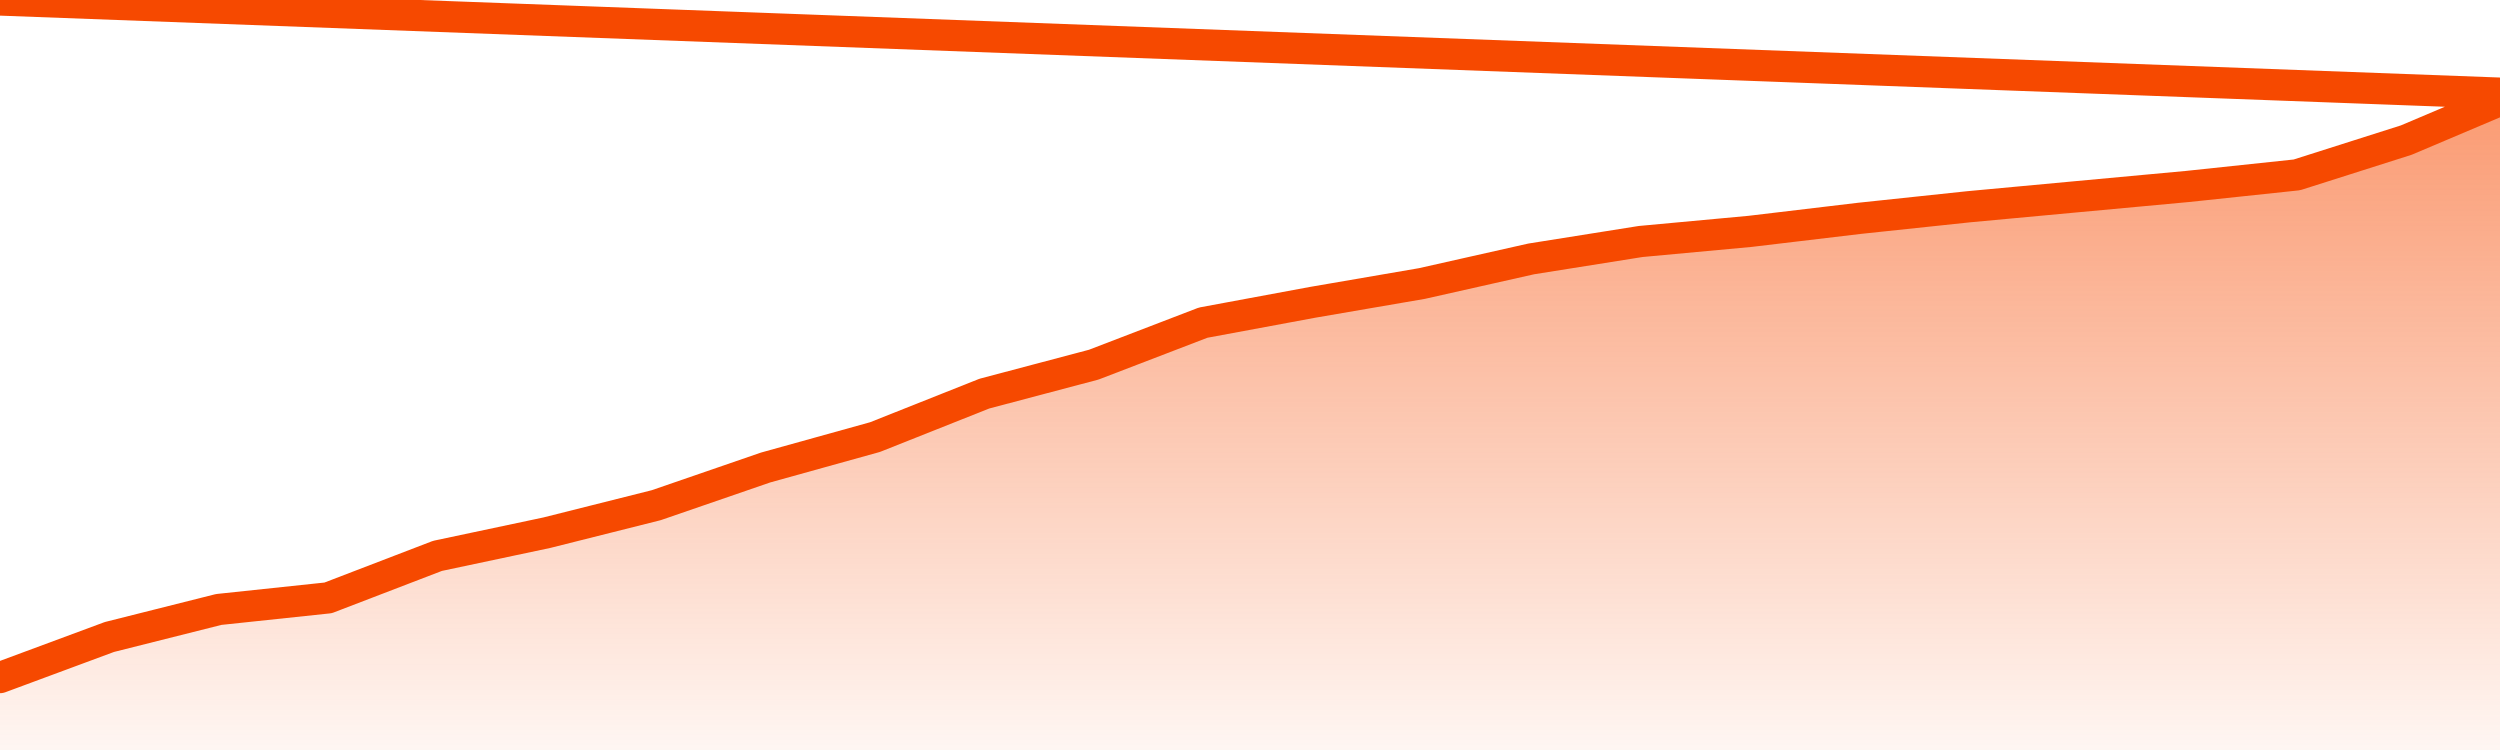       <svg
        version="1.1"
        xmlns="http://www.w3.org/2000/svg"
        width="80"
        height="24"
        viewBox="0 0 80 24">
        <defs>
          <linearGradient x1=".5" x2=".5" y2="1" id="gradient">
            <stop offset="0" stop-color="#F64900"/>
            <stop offset="1" stop-color="#f64900" stop-opacity="0"/>
          </linearGradient>
        </defs>
        <path
          fill="url(#gradient)"
          fill-opacity="0.56"
          stroke="none"
          d="M 0,26 0.0,21.682 3.5,20.384 7.0,19.503 10.5,19.132 14.0,17.788 17.5,17.046 21.0,16.166 24.5,14.96 28.0,13.987 31.5,12.596 35.0,11.669 38.5,10.325 42.0,9.675 45.5,9.073 49.0,8.285 52.5,7.728 56.0,7.404 59.5,6.987 63.0,6.616 66.5,6.291 70.0,5.967 73.5,5.596 77.0,4.483 80.5,3.0 82,26 Z"
        />
        <path
          fill="none"
          stroke="#F64900"
          stroke-width="1"
          stroke-linejoin="round"
          stroke-linecap="round"
          d="M 0.0,21.682 3.5,20.384 7.0,19.503 10.5,19.132 14.0,17.788 17.5,17.046 21.0,16.166 24.5,14.96 28.0,13.987 31.5,12.596 35.0,11.669 38.5,10.325 42.0,9.675 45.5,9.073 49.0,8.285 52.5,7.728 56.0,7.404 59.5,6.987 63.0,6.616 66.5,6.291 70.0,5.967 73.5,5.596 77.0,4.483 80.5,3.0.join(' ') }"
        />
      </svg>
